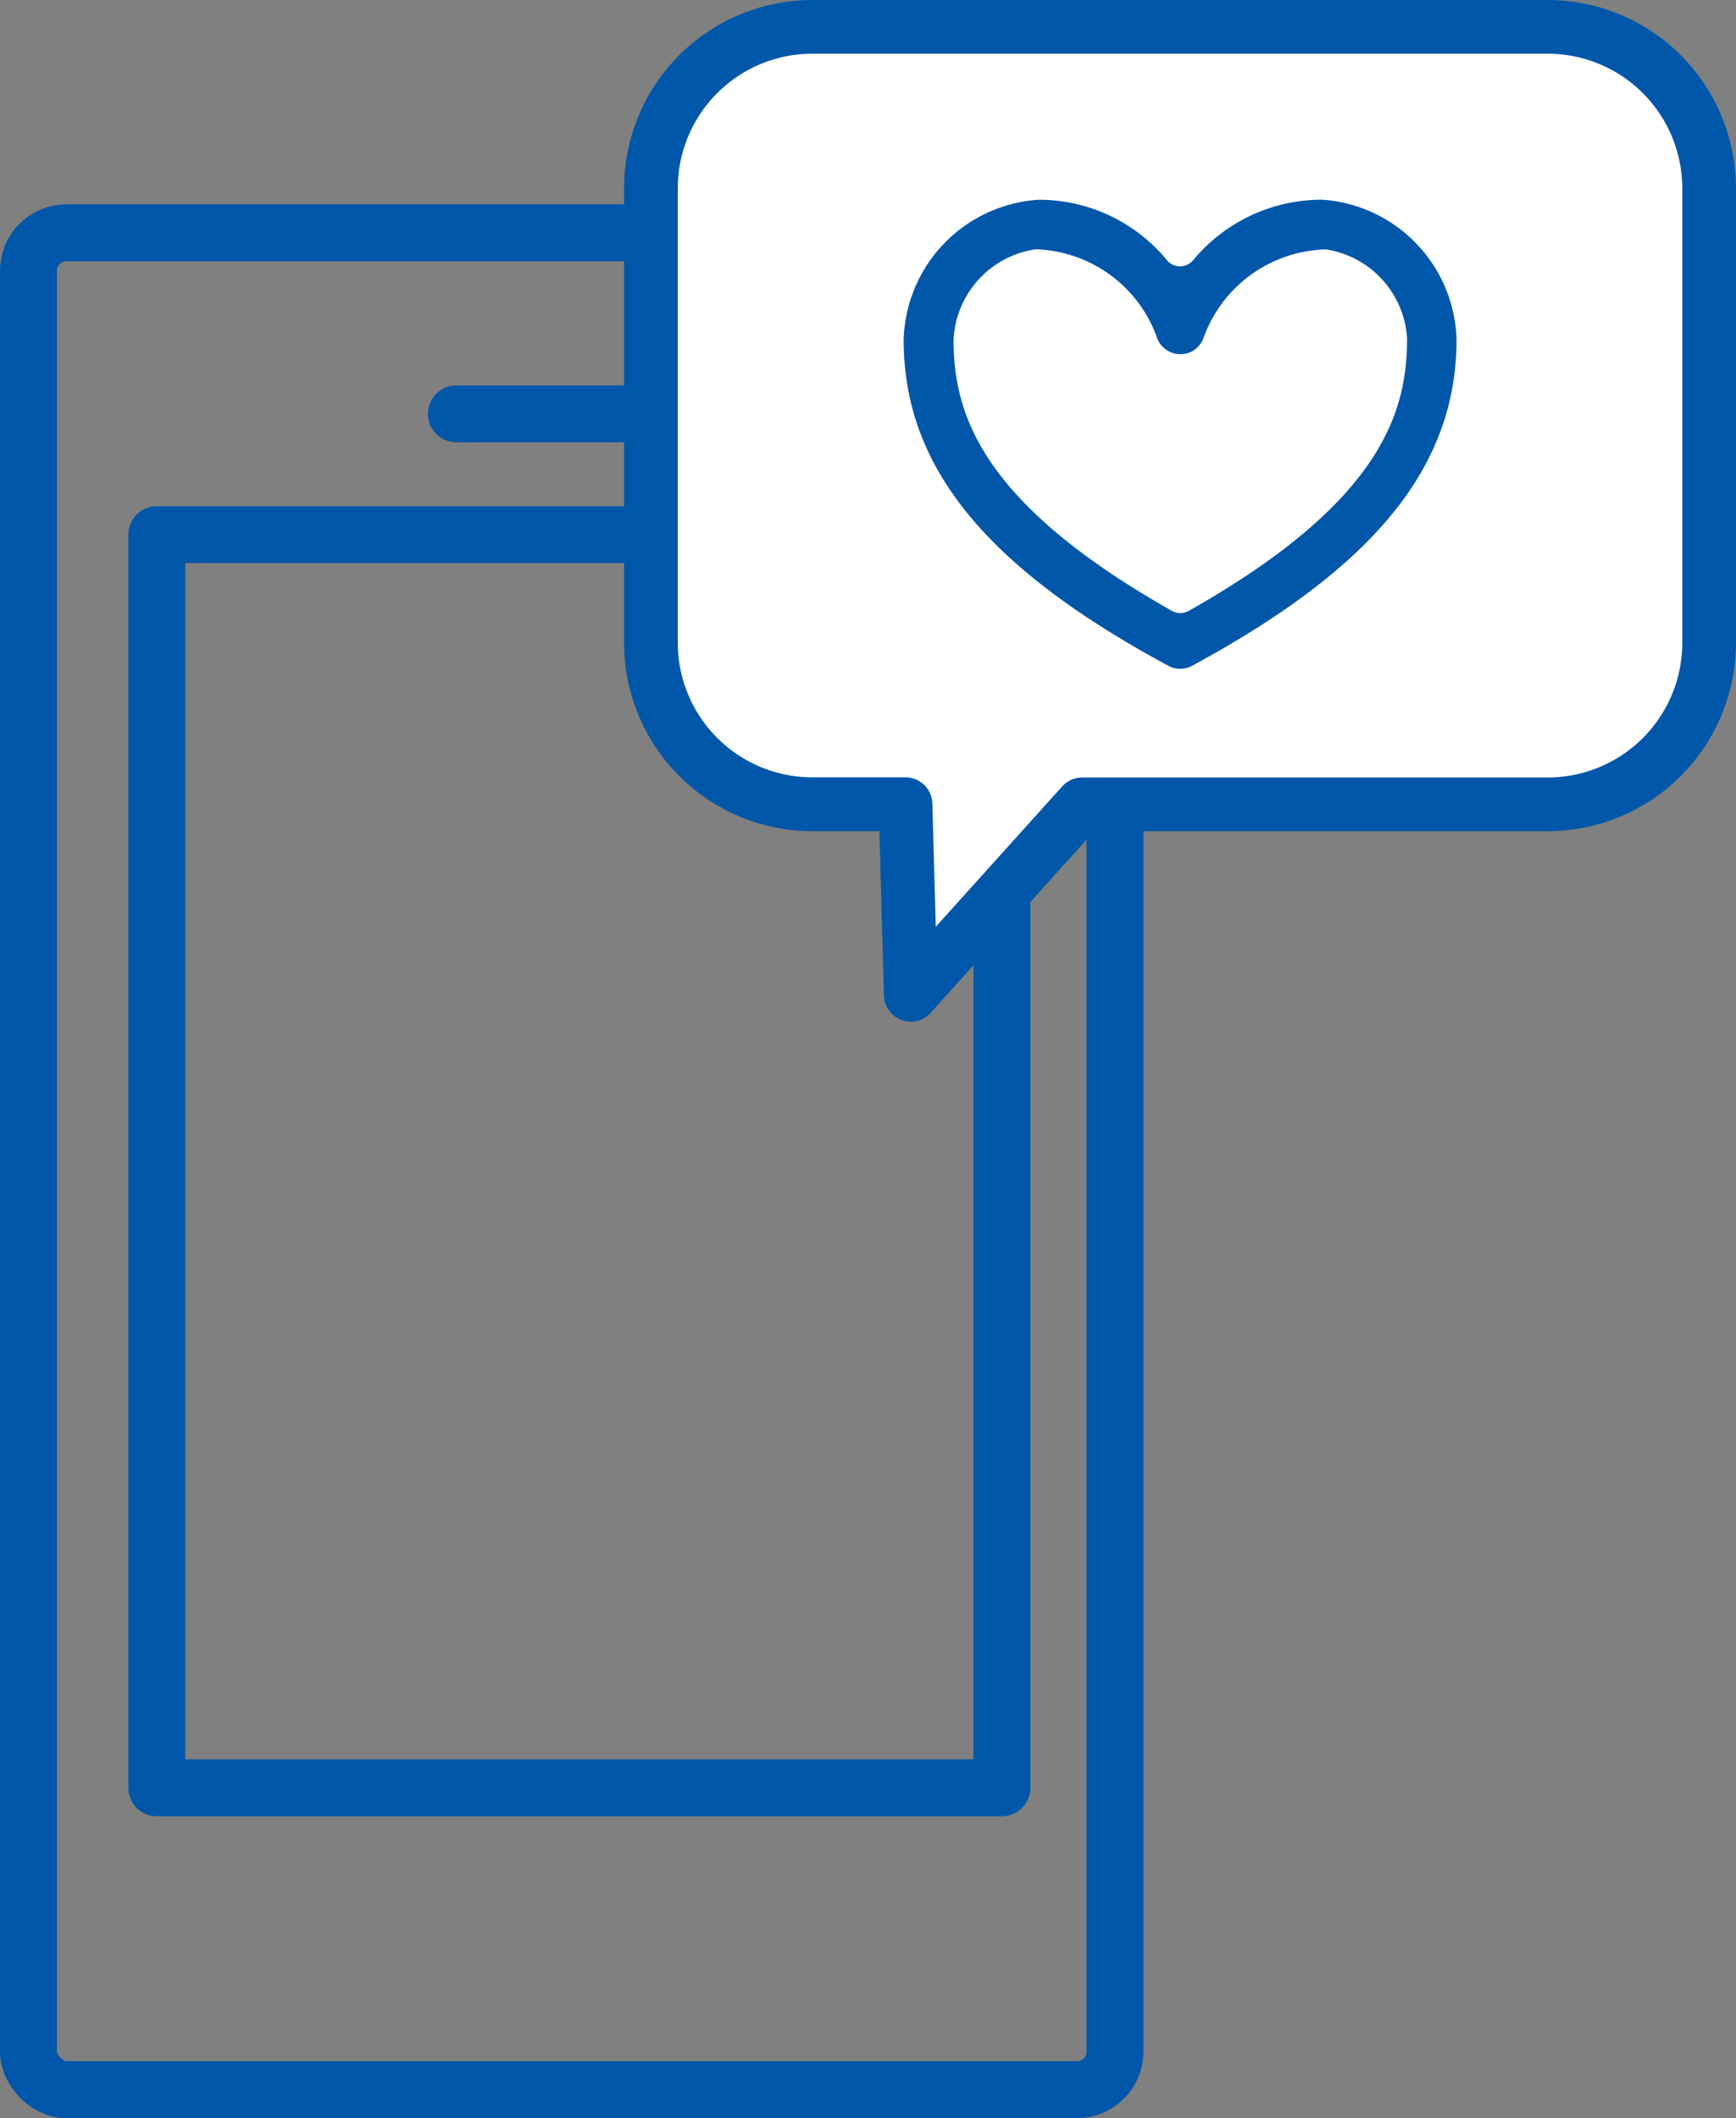 <svg xmlns="http://www.w3.org/2000/svg" width="45.75" height="55.818" viewBox="0 0 45.75 55.818">
  <rect x="0" y="0" width="45.75" height="55.818" fill="#808080" stroke="none"/>
  <g id="グループ_129397" data-name="グループ 129397" transform="translate(-739.25 -9747.131)">
    <g id="グループ_127881" data-name="グループ 127881" transform="translate(740 9747.199)">
      <g id="グループ_11858" data-name="グループ 11858" transform="translate(0 6.067)">
        <g id="グループ_11857" data-name="グループ 11857" transform="translate(0)">
          <g id="グループ_11856" data-name="グループ 11856">
            <rect id="長方形_8117" data-name="長方形 8117" width="28.634" height="48.933" rx="1" fill="none" stroke="#0057aa" stroke-linecap="round" stroke-linejoin="round" stroke-width="1.5"/>
            <rect id="長方形_8118" data-name="長方形 8118" width="22.271" height="33.025" transform="translate(3.382 7.954)" fill="none" stroke="#0057aa" stroke-linecap="round" stroke-linejoin="round" stroke-width="1.5"/>
            <ellipse id="楕円形_516" data-name="楕円形 516" cx="1.591" cy="1.591" rx="1.591" ry="1.591" transform="translate(12.971 43.365)" fill="none"/>
            <line id="線_182" data-name="線 182" x2="6.363" transform="translate(11.277 4.772)" fill="none" stroke="#0057aa" stroke-linecap="round" stroke-linejoin="round" stroke-width="1.5"/>
          </g>
        </g>
      </g>
    </g>
    <g id="グループ_127882" data-name="グループ 127882" transform="translate(760.068 9753.131)">
      <g id="グループ_11906" data-name="グループ 11906" transform="translate(-4.372 -6)">
        <g id="グループ_8" data-name="グループ 8">
          <path id="パス_9" data-name="パス 9" d="M171.221,380.575h19.385a4.252,4.252,0,0,1,4.252,4.252v11.986a4.252,4.252,0,0,1-4.252,4.252h-12.27l-4.518,5.02-.139-5.02h-2.458a4.252,4.252,0,0,1-4.252-4.252V384.827A4.252,4.252,0,0,1,171.221,380.575Z" transform="translate(-166.261 -379.867)" fill="#fff"/>
          <path id="パス_10" data-name="パス 10" d="M169.375,402.35a.708.708,0,0,0,.526-.234l4.307-4.786h11.955a4.965,4.965,0,0,0,4.959-4.959V380.385a4.965,4.965,0,0,0-4.959-4.959H166.778a4.965,4.965,0,0,0-4.959,4.959v11.986a4.965,4.965,0,0,0,4.959,4.959h1.77l.12,4.332a.707.707,0,0,0,.707.688Zm16.788-25.509a3.548,3.548,0,0,1,3.544,3.544v11.986a3.548,3.548,0,0,1-3.544,3.544H173.893a.708.708,0,0,0-.526.234l-3.333,3.7-.09-3.25a.708.708,0,0,0-.707-.688h-2.458a3.548,3.548,0,0,1-3.544-3.544V380.385a3.548,3.548,0,0,1,3.544-3.544Z" transform="translate(-161.819 -375.426)" fill="#0057aa"/>
        </g>
        <path id="パス_184114" data-name="パス 184114" d="M282.138,84.156c-4.821-2.6-6.971-5.255-6.971-8.584a3.8,3.8,0,0,1,3.559-3.695,4.371,4.371,0,0,1,3.375,1.587.449.449,0,0,0,.7,0,4.4,4.4,0,0,1,3.407-1.588,3.8,3.8,0,0,1,3.529,3.683c0,3.342-2.151,5.994-6.971,8.6a.656.656,0,0,1-.624,0m4.1-10.97h-.022a3.516,3.516,0,0,0-3.149,2.325.654.654,0,0,1-.4.4.689.689,0,0,1-.211.033.657.657,0,0,1-.622-.449,3.507,3.507,0,0,0-3.147-2.314c-.007,0-.071,0-.095.006a2.531,2.531,0,0,0-2.114,2.37c0,1.93.685,4.286,5.754,7.151a.456.456,0,0,0,.444,0c5.071-2.865,5.754-5.224,5.754-7.181a2.526,2.526,0,0,0-2.114-2.34.5.5,0,0,0-.074-.006" transform="translate(-267.798 -66.613)" fill="#0057aa"/>
      </g>
    </g>
  </g>
</svg>
